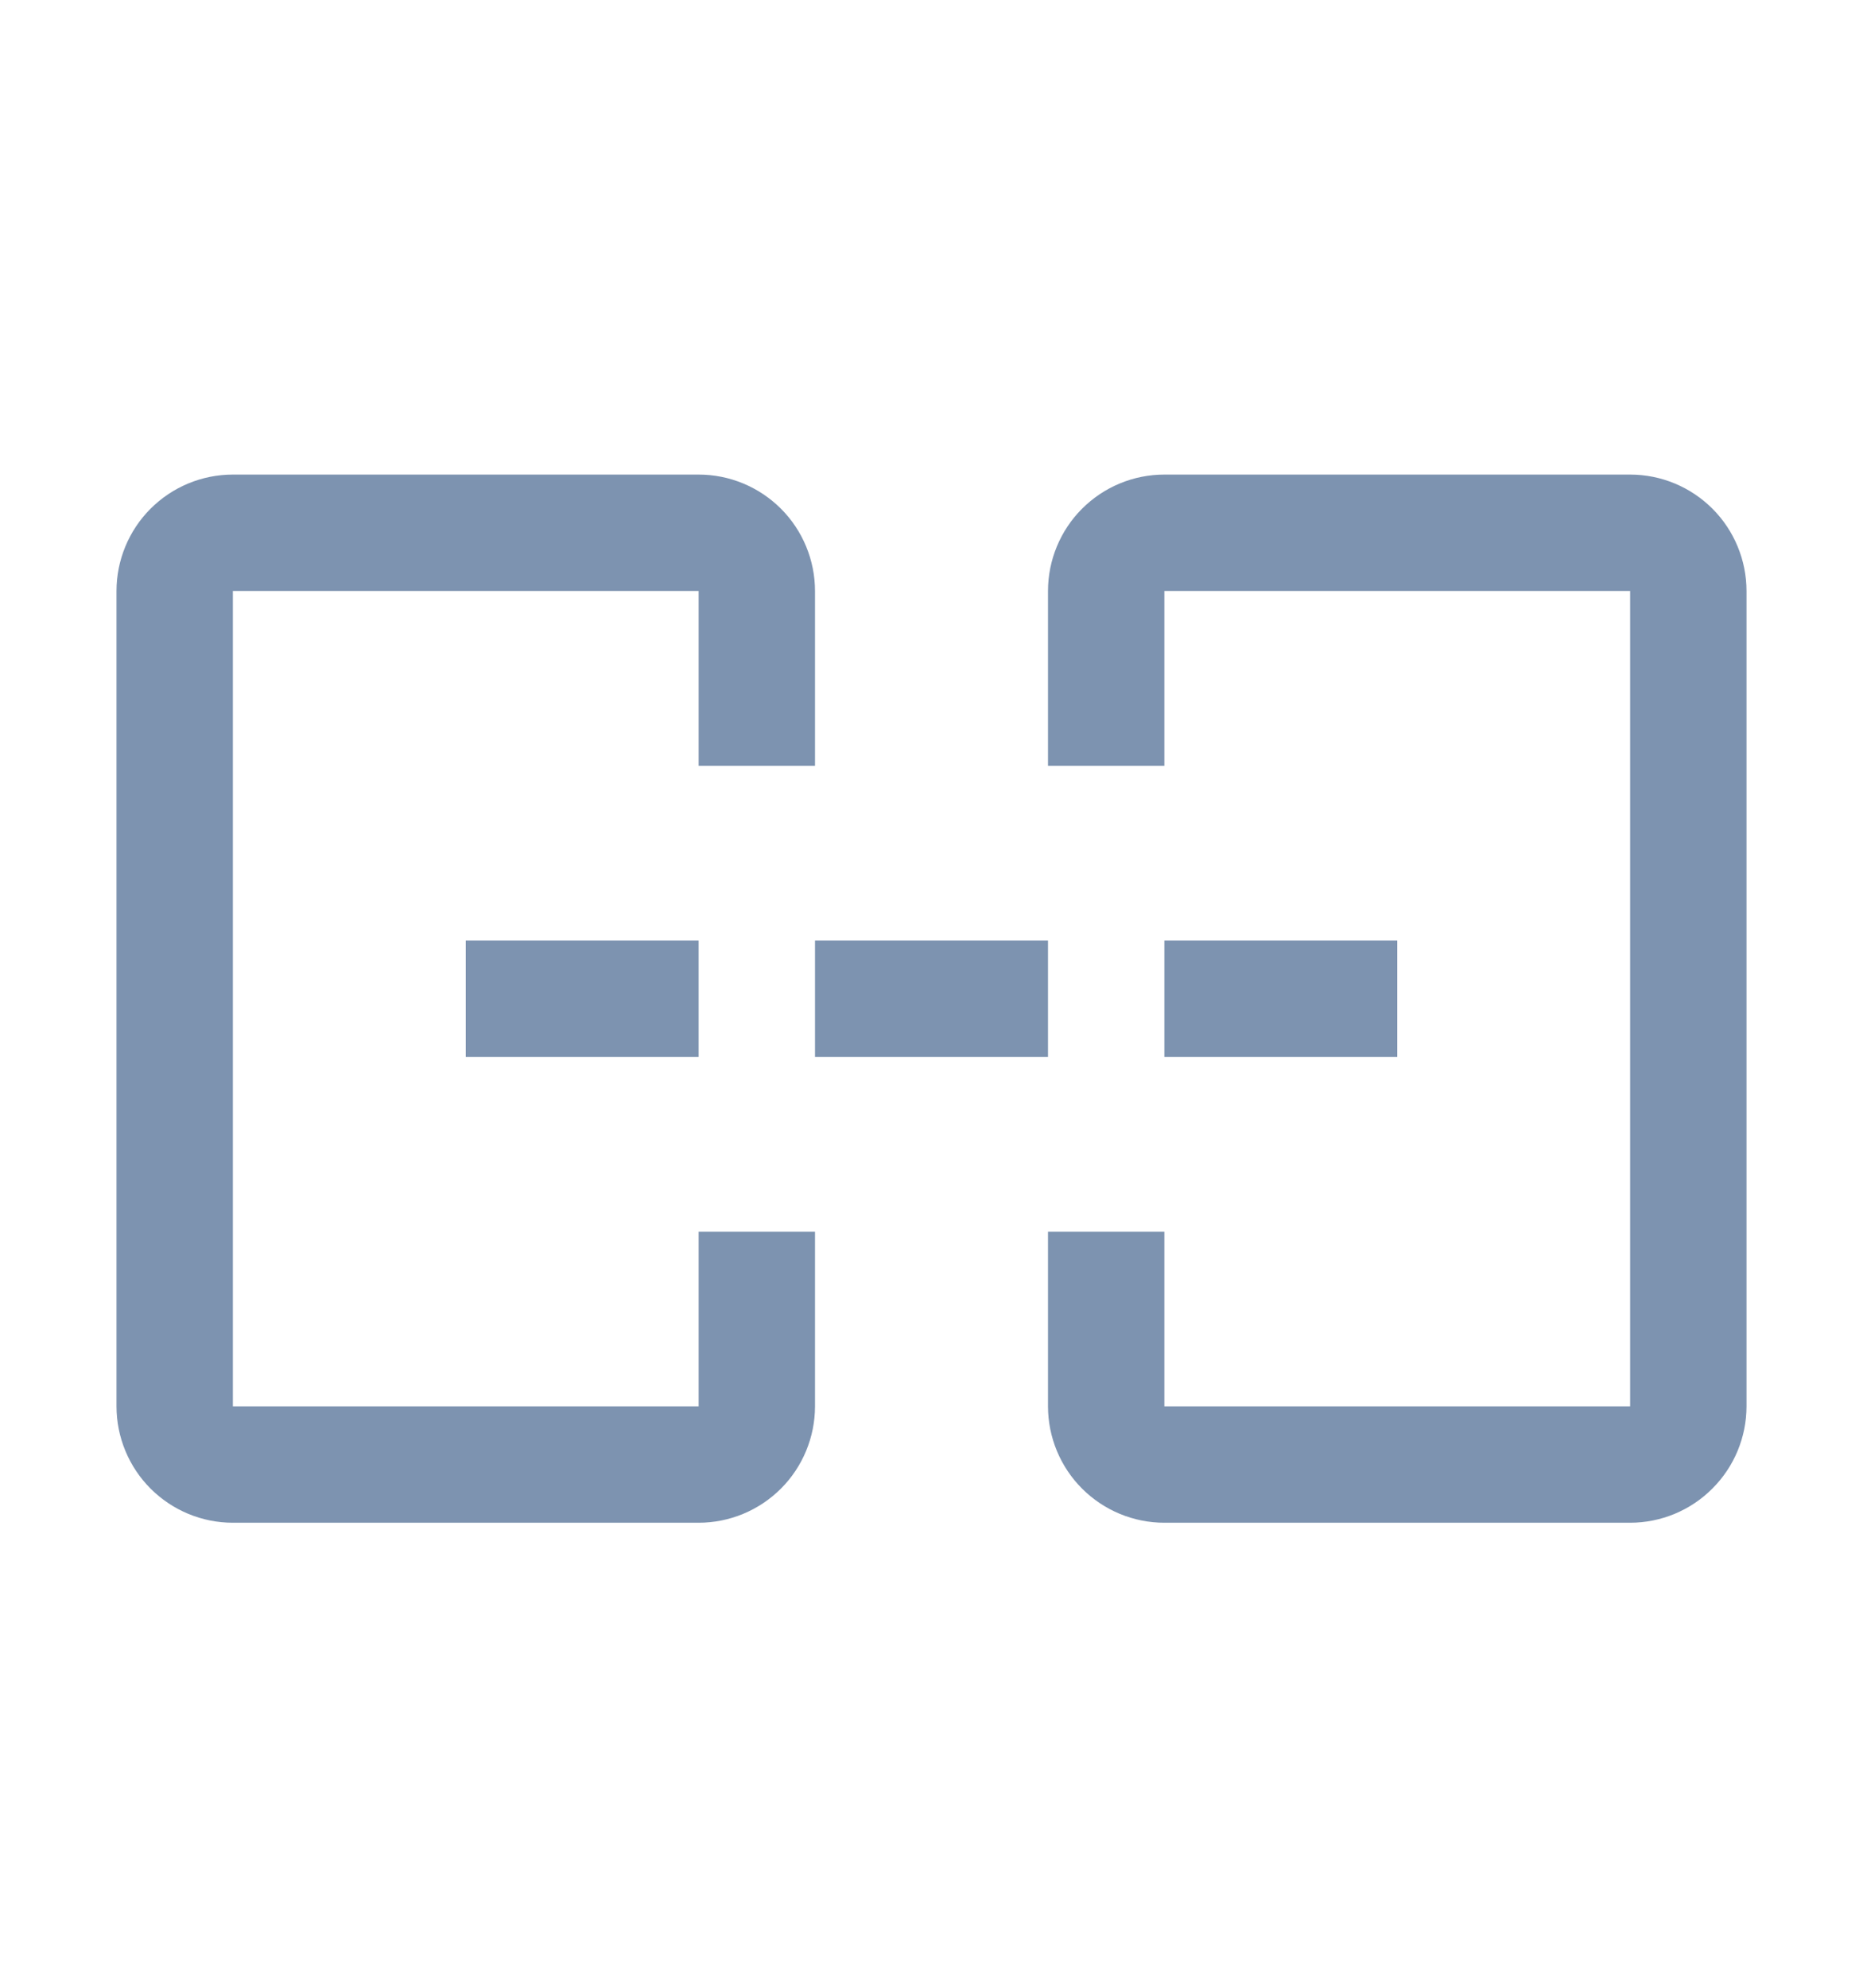 <svg width="15" height="16" viewBox="0 0 15 16" fill="none" xmlns="http://www.w3.org/2000/svg">
<path d="M13.125 12.257H9.375C9.126 12.257 8.888 12.158 8.712 11.982C8.537 11.807 8.438 11.568 8.438 11.32V9.914H9.375V11.32H13.125V4.757H9.375V6.164H8.438V4.757C8.438 4.509 8.537 4.27 8.712 4.095C8.888 3.919 9.126 3.82 9.375 3.82H13.125C13.374 3.82 13.612 3.919 13.788 4.095C13.963 4.27 14.062 4.509 14.062 4.757V11.32C14.062 11.568 13.963 11.807 13.787 11.982C13.612 12.158 13.373 12.257 13.125 12.257Z" fill="#7D93B0"/>
<path d="M5.625 7.57H3.75V8.507H5.625V7.57Z" fill="#7D93B0"/>
<path d="M11.25 7.57H9.375V8.507H11.25V7.57Z" fill="#7D93B0"/>
<path d="M8.438 7.57H6.562V8.507H8.438V7.57Z" fill="#7D93B0"/>
<path d="M5.625 12.257H1.875C1.626 12.257 1.388 12.158 1.212 11.982C1.037 11.807 0.938 11.568 0.938 11.32V4.757C0.938 4.509 1.037 4.27 1.212 4.095C1.388 3.919 1.626 3.82 1.875 3.82H5.625C5.874 3.82 6.112 3.919 6.288 4.095C6.463 4.27 6.562 4.509 6.562 4.757V6.164H5.625V4.757H1.875V11.32H5.625V9.914H6.562V11.32C6.562 11.568 6.463 11.807 6.288 11.982C6.112 12.158 5.874 12.257 5.625 12.257Z" fill="#7D93B0"/>
</svg>
